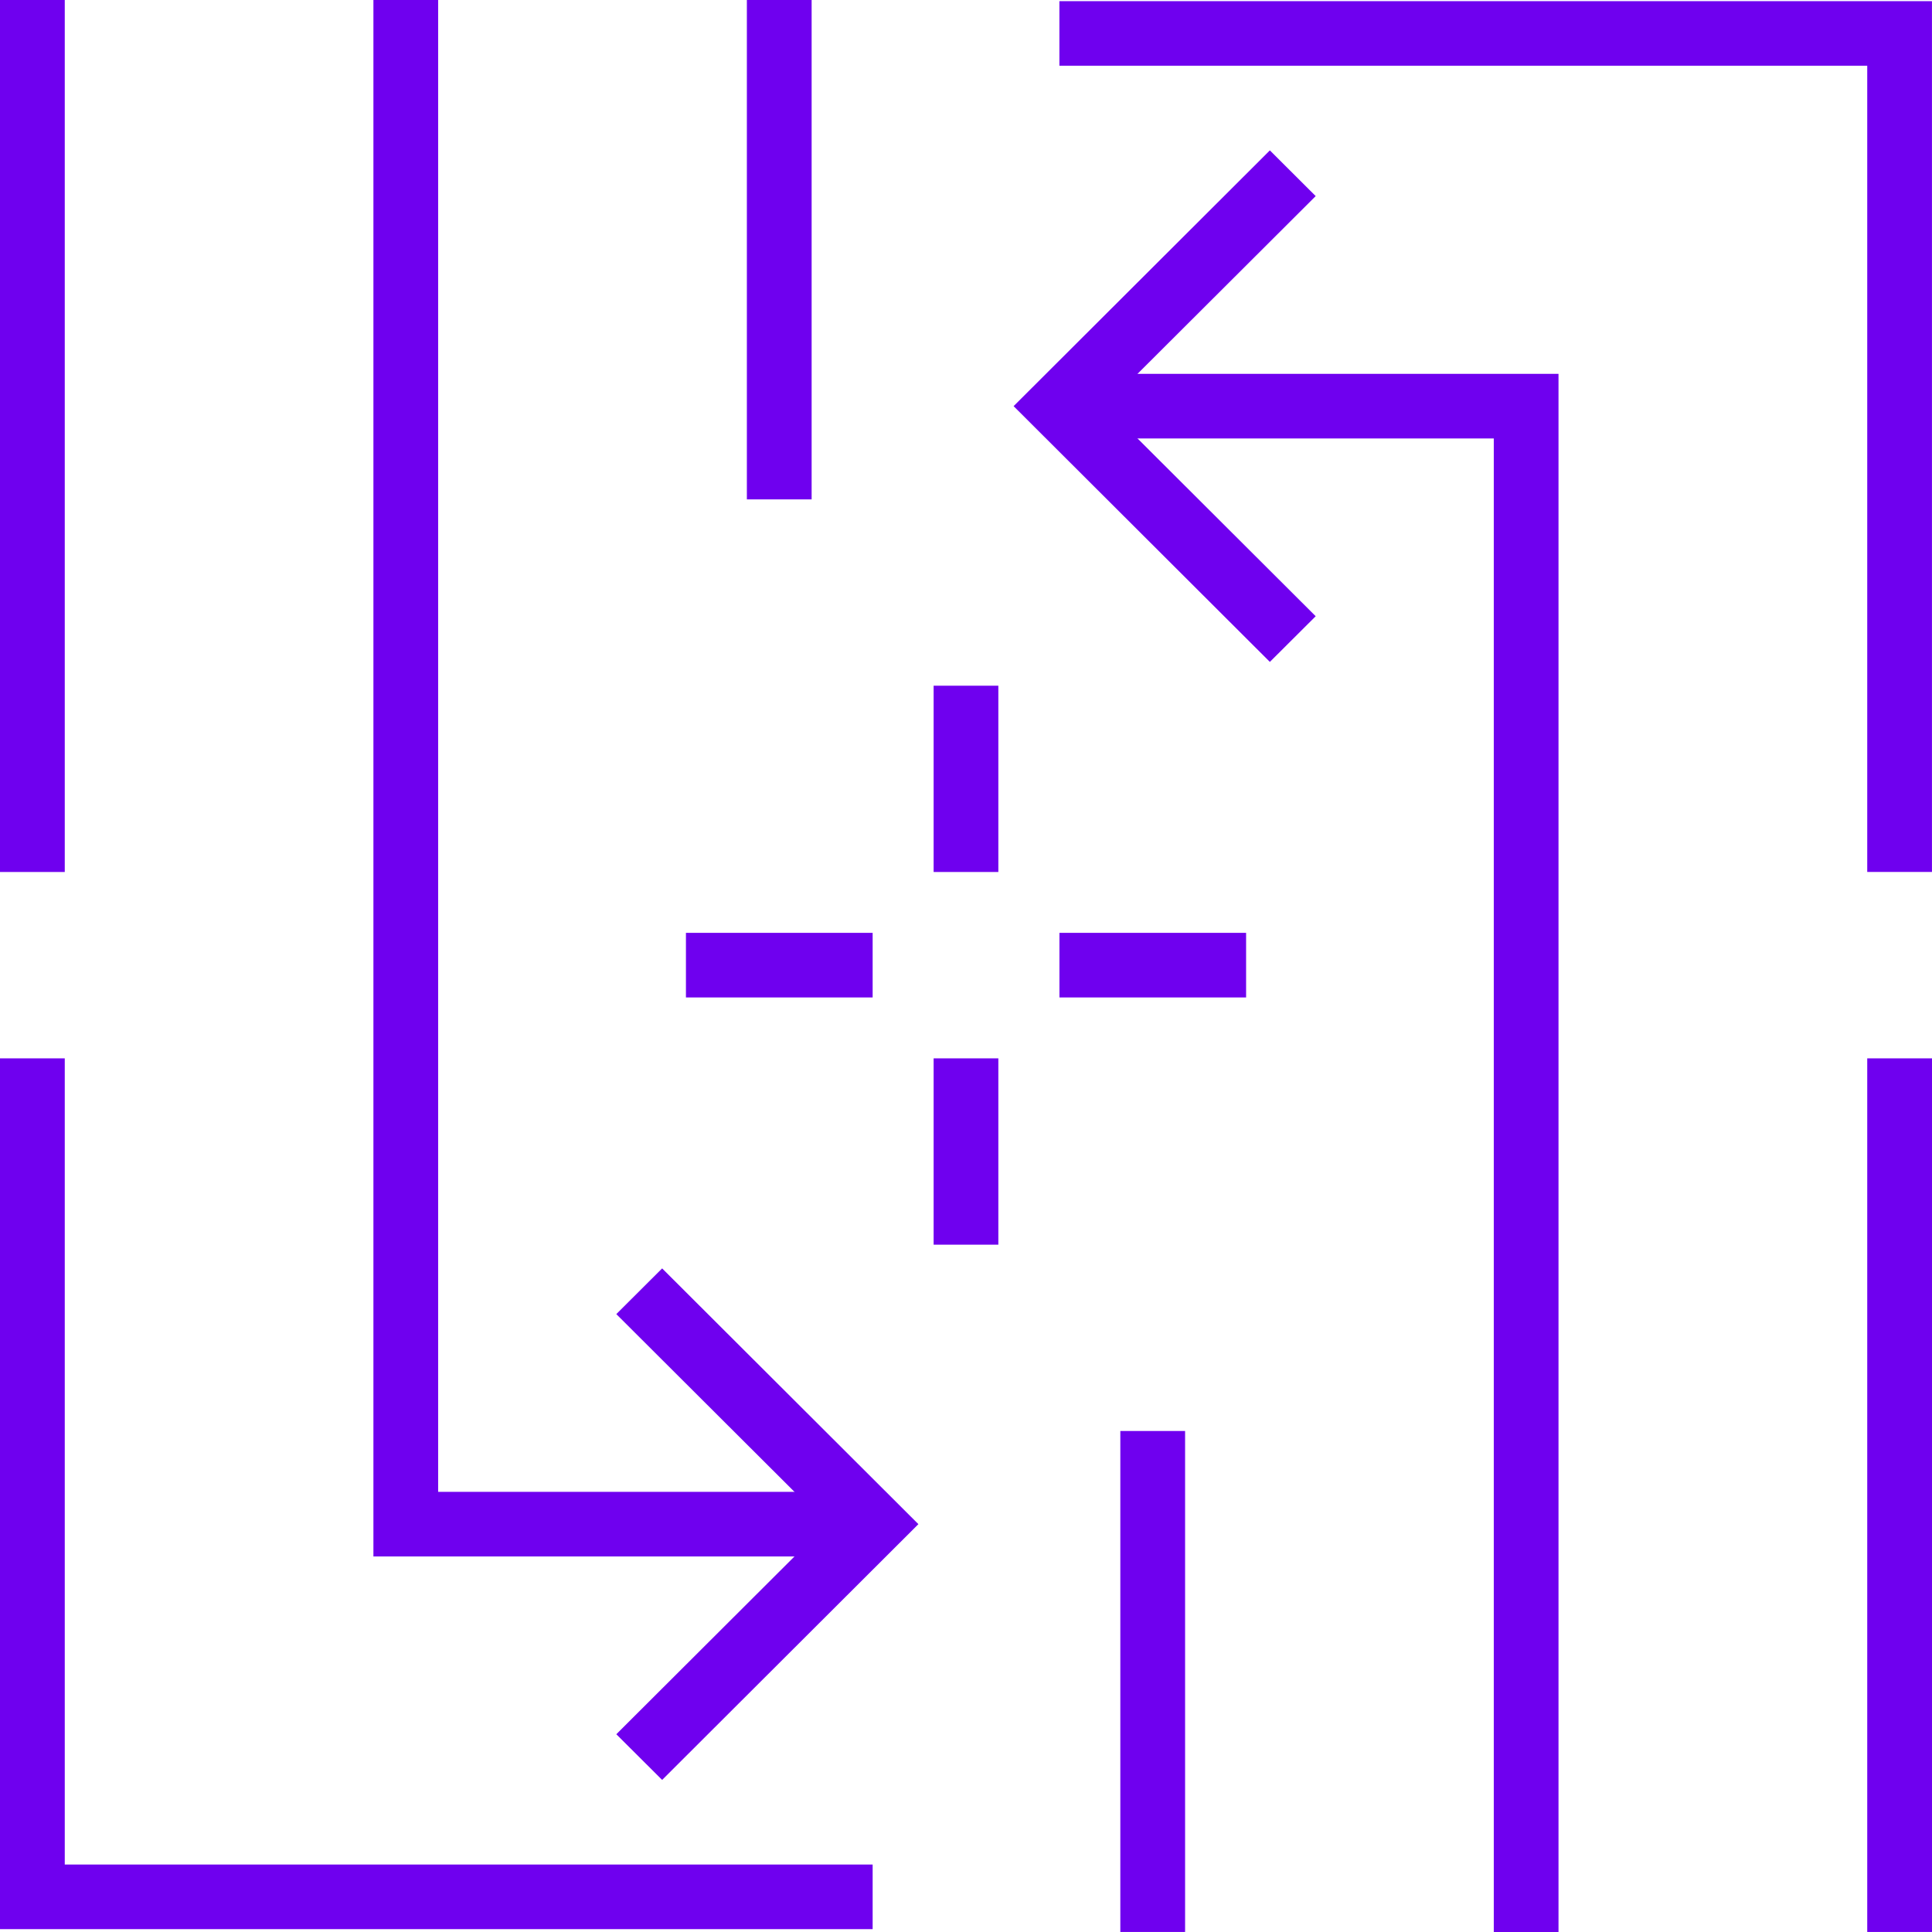 <?xml version="1.0" encoding="UTF-8"?>
<svg width="50px" height="50px" viewBox="0 0 50 50" version="1.1" xmlns="http://www.w3.org/2000/svg" xmlns:xlink="http://www.w3.org/1999/xlink">
    <title>Radancy-Icons/ATS Sourcing</title>
    <defs>
        <path d="M0,0 L50,0 L50,50 L0,50 L0,0 Z" id="path-1"></path>
    </defs>
    <g id="📋-*-Radancy---Secondary---AI-Page" stroke="none" stroke-width="1" fill="none" fill-rule="evenodd">
        <g id="Radancy_Corp-AI_Secondary" transform="translate(-135, -1854)" fill="#6F00EF">
            <g id="Body" transform="translate(0, 261)">
                <g id="bottom-modules" transform="translate(0, 1528)">
                    <g id="Radancy-Icons/ATS-Sourcing" transform="translate(135, 65)" xlink:href="#path-1">
                        <g id="Group-15">
                            <polygon id="Fill-1" points="24.162 22.567 25.837 22.567 25.837 17.746 24.162 17.746"></polygon>
                            <polygon id="Fill-2" points="17.752 25.814 22.584 25.814 22.584 24.142 17.752 24.142"></polygon>
                            <polygon id="Fill-3" points="24.162 32.212 25.837 32.212 25.837 27.39 24.162 27.39"></polygon>
                            <polygon id="Fill-4" points="27.418 25.814 32.249 25.814 32.249 24.142 27.418 24.142"></polygon>
                            <polygon id="Fill-5" points="27.417 0.03 27.417 1.702 48.324 1.702 48.324 22.566 49.999 22.566 49.999 0.03"></polygon>
                            <polygon id="Fill-6" points="48.324 49.999 50 49.999 50 27.39 48.324 27.39"></polygon>
                            <polygon id="Fill-7" points="28.994 49.999 30.67 49.999 30.67 37.034 28.994 37.034"></polygon>
                            <polygon id="Fill-8" points="27.417 9.675 27.417 11.347 38.659 11.347 38.659 50 40.334 50 40.334 9.675"></polygon>
                            <polygon id="Fill-9" points="0 27.39 0 49.926 22.584 49.926 22.584 48.254 1.676 48.254 1.676 27.39"></polygon>
                            <polygon id="Fill-10" points="0 22.567 1.676 22.567 1.676 0 0 0"></polygon>
                            <polygon id="Fill-11" points="19.329 12.924 21.005 12.924 21.005 0 19.329 0"></polygon>
                            <polygon id="Fill-12" points="9.664 0 9.664 40.281 22.584 40.281 22.584 38.609 11.339 38.609 11.339 0"></polygon>
                            <polygon id="Fill-13" points="17.136 46.064 15.95 44.882 21.399 39.445 15.95 34.009 17.136 32.826 23.768 39.445"></polygon>
                            <polygon id="Fill-14" points="32.864 17.13 26.232 10.511 32.864 3.892 34.05 5.075 28.601 10.511 34.05 15.948"></polygon>
                        </g>
                    </g>
                </g>
            </g>
        </g>
    </g>
</svg>